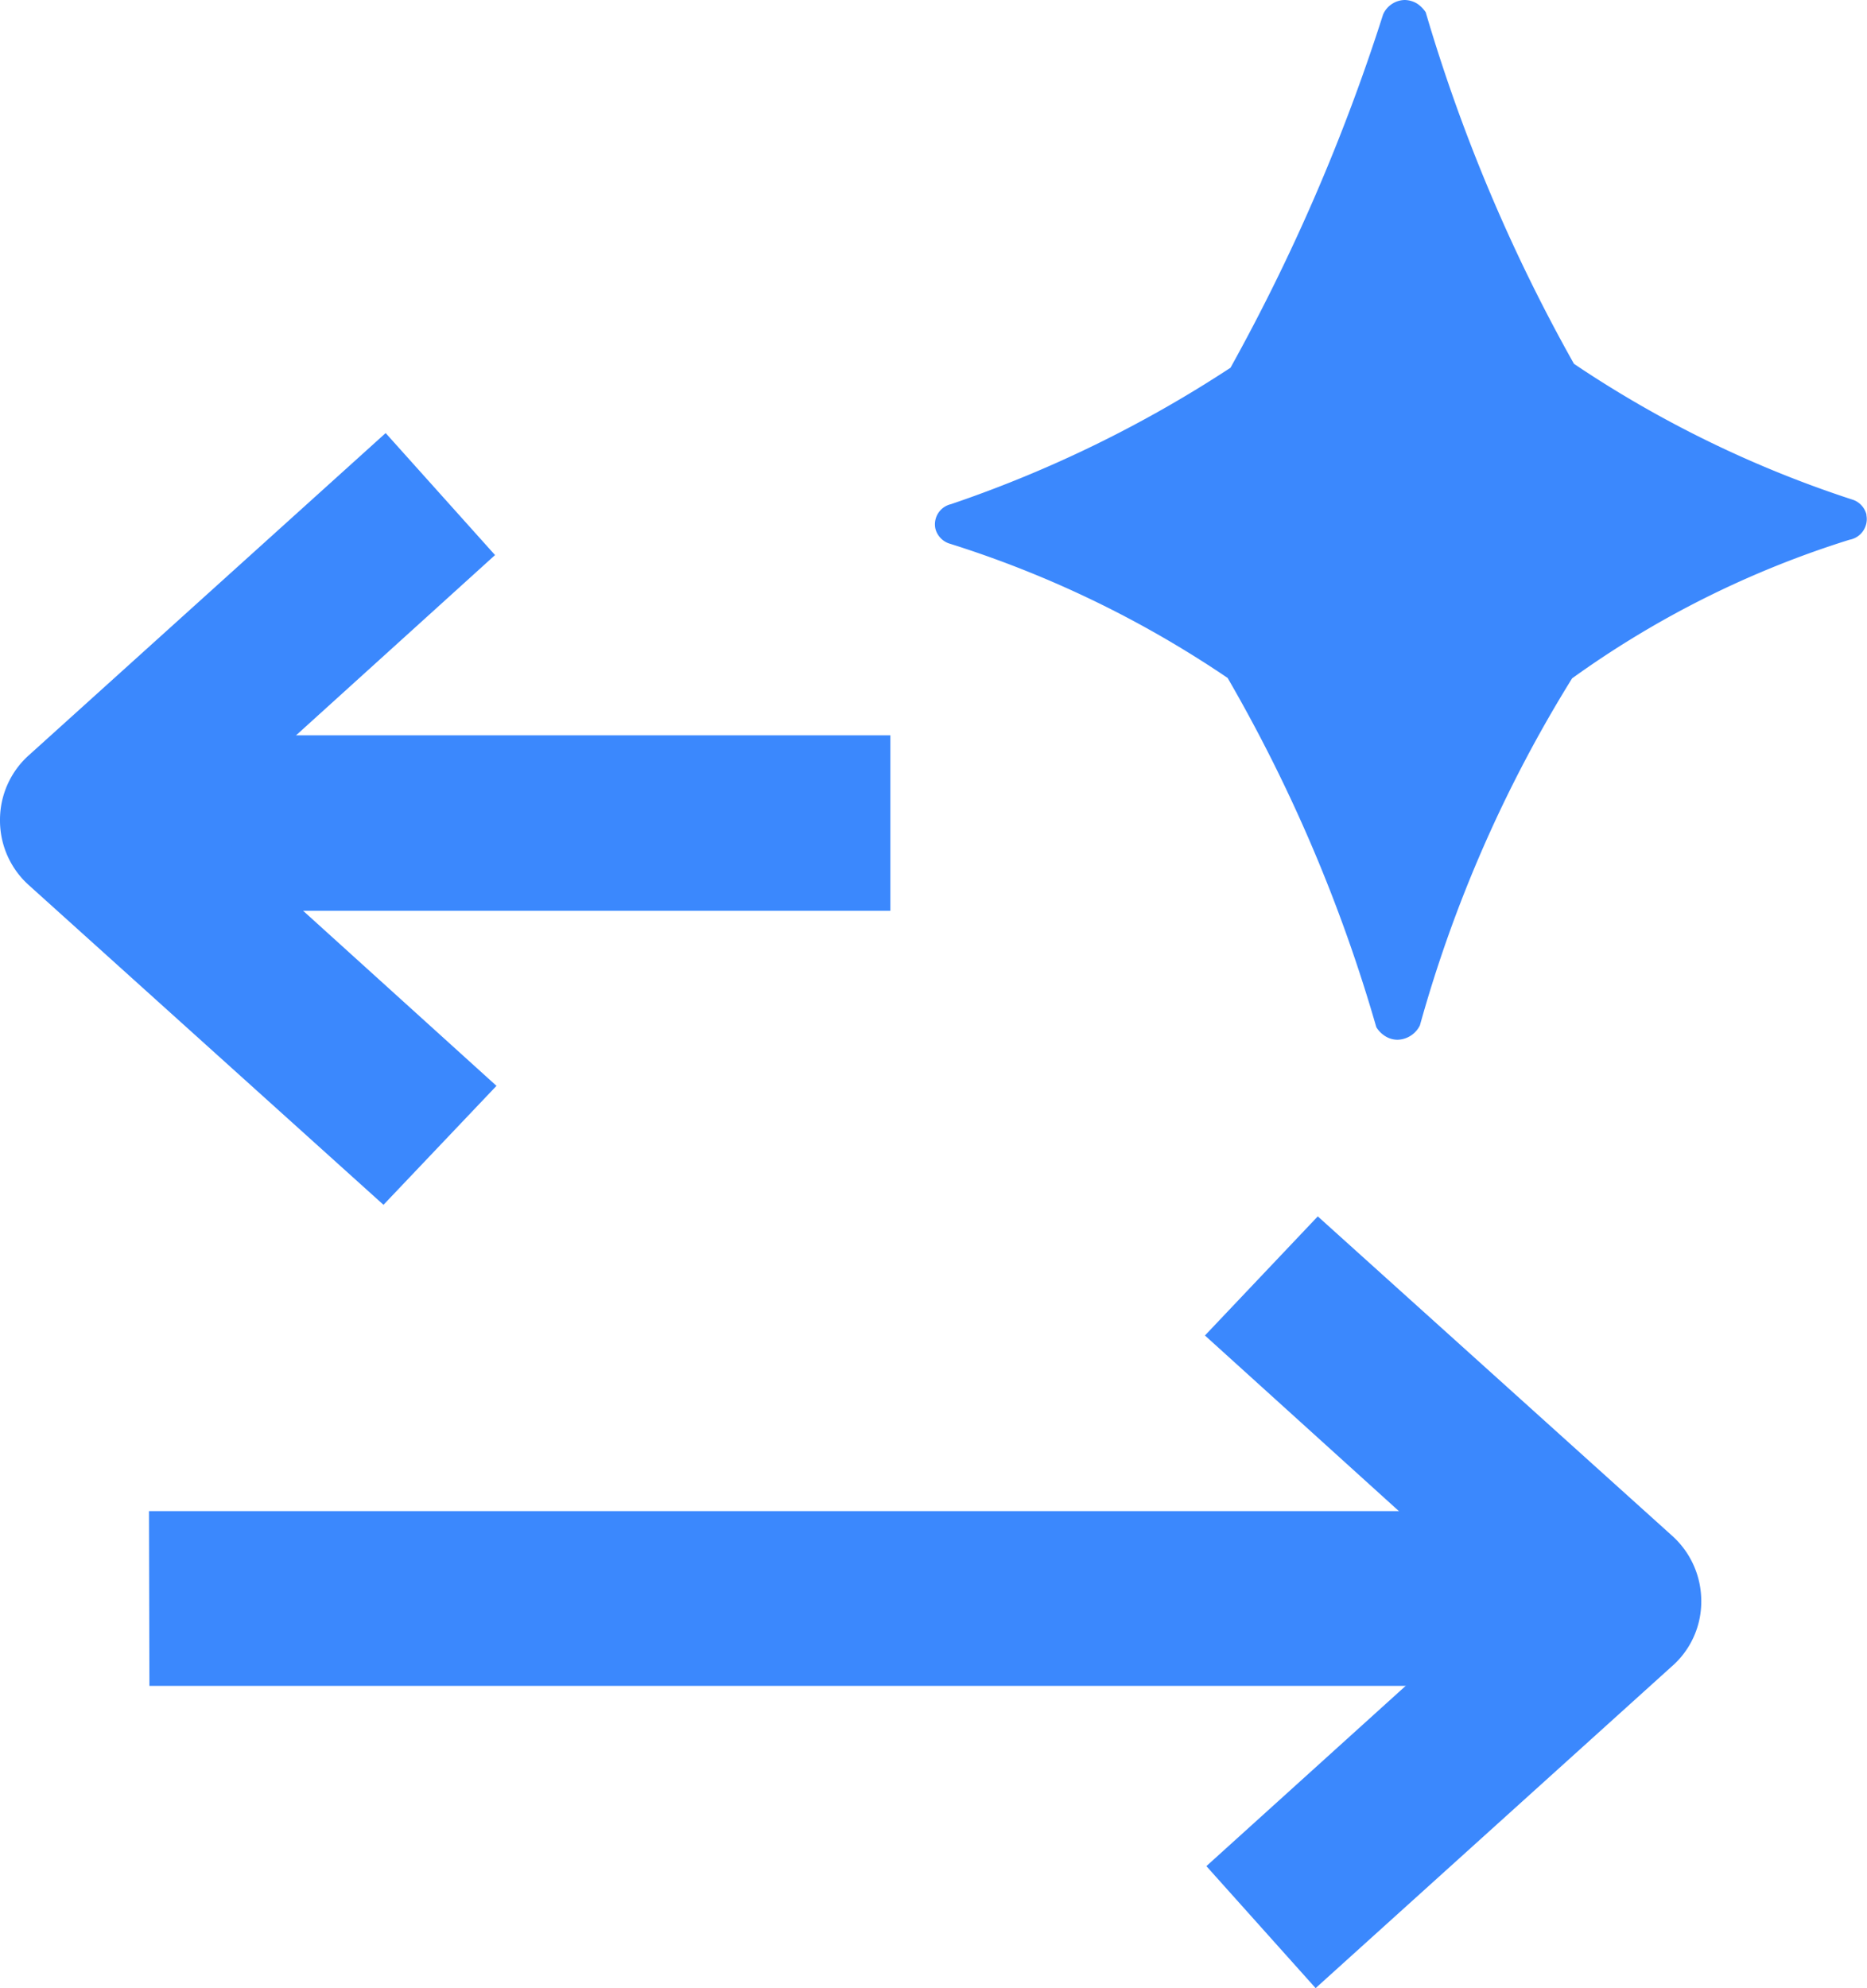 <svg xmlns="http://www.w3.org/2000/svg" width="12.921" height="13.754" viewBox="0 0 12.921 13.754"><defs><style>.a{fill:#3b88fd;}</style></defs><g transform="translate(0)"><path class="a" d="M-7278.022,242.35h-4.7a.606.606,0,0,0-.6.609h0a.6.6,0,0,0,.592.605h4.708Z" transform="translate(7284.184 -237.263)"/><path class="a" d="M-7280.626,245.069l-2.033-1.84,2.023-1.832-.757-.844-2.464,2.224a.6.6,0,0,0-.205.454.6.6,0,0,0,.2.45l2.454,2.211Z" transform="translate(7284.062 -237.557)"/><path class="a" d="M-7283.174,248.172h9.275a.6.6,0,0,0,.6-.609h0a.6.6,0,0,0-.591-.6h-9.287Z" transform="translate(7284.208 -236.509)"/><path class="a" d="M-7276.13,250.549l2.462-2.223a.594.594,0,0,0,.207-.454.606.606,0,0,0-.2-.451l-2.454-2.211-.781.824,2.034,1.841-2.024,1.83Z" transform="translate(7285.235 -236.795)"/><path class="a" d="M-7274.08,240.495a11.682,11.682,0,0,1-1.026-2.432.213.213,0,0,0-.058-.059.17.17,0,0,0-.087-.026.167.167,0,0,0-.15.1,13.448,13.448,0,0,1-1.056,2.444,8.507,8.507,0,0,1-1.935.944.143.143,0,0,0-.107.171.147.147,0,0,0,.092.1,7.349,7.349,0,0,1,1.93.931,10.74,10.74,0,0,1,1.029,2.416.191.191,0,0,0,.063.063.159.159,0,0,0,.085.024.177.177,0,0,0,.154-.1,9.235,9.235,0,0,1,1.053-2.4,6.7,6.7,0,0,1,1.92-.959.145.145,0,0,0,.117-.169v-.006a.146.146,0,0,0-.089-.1A7.764,7.764,0,0,1-7274.08,240.495Z" transform="translate(7284.973 -237.978)"/></g></svg>